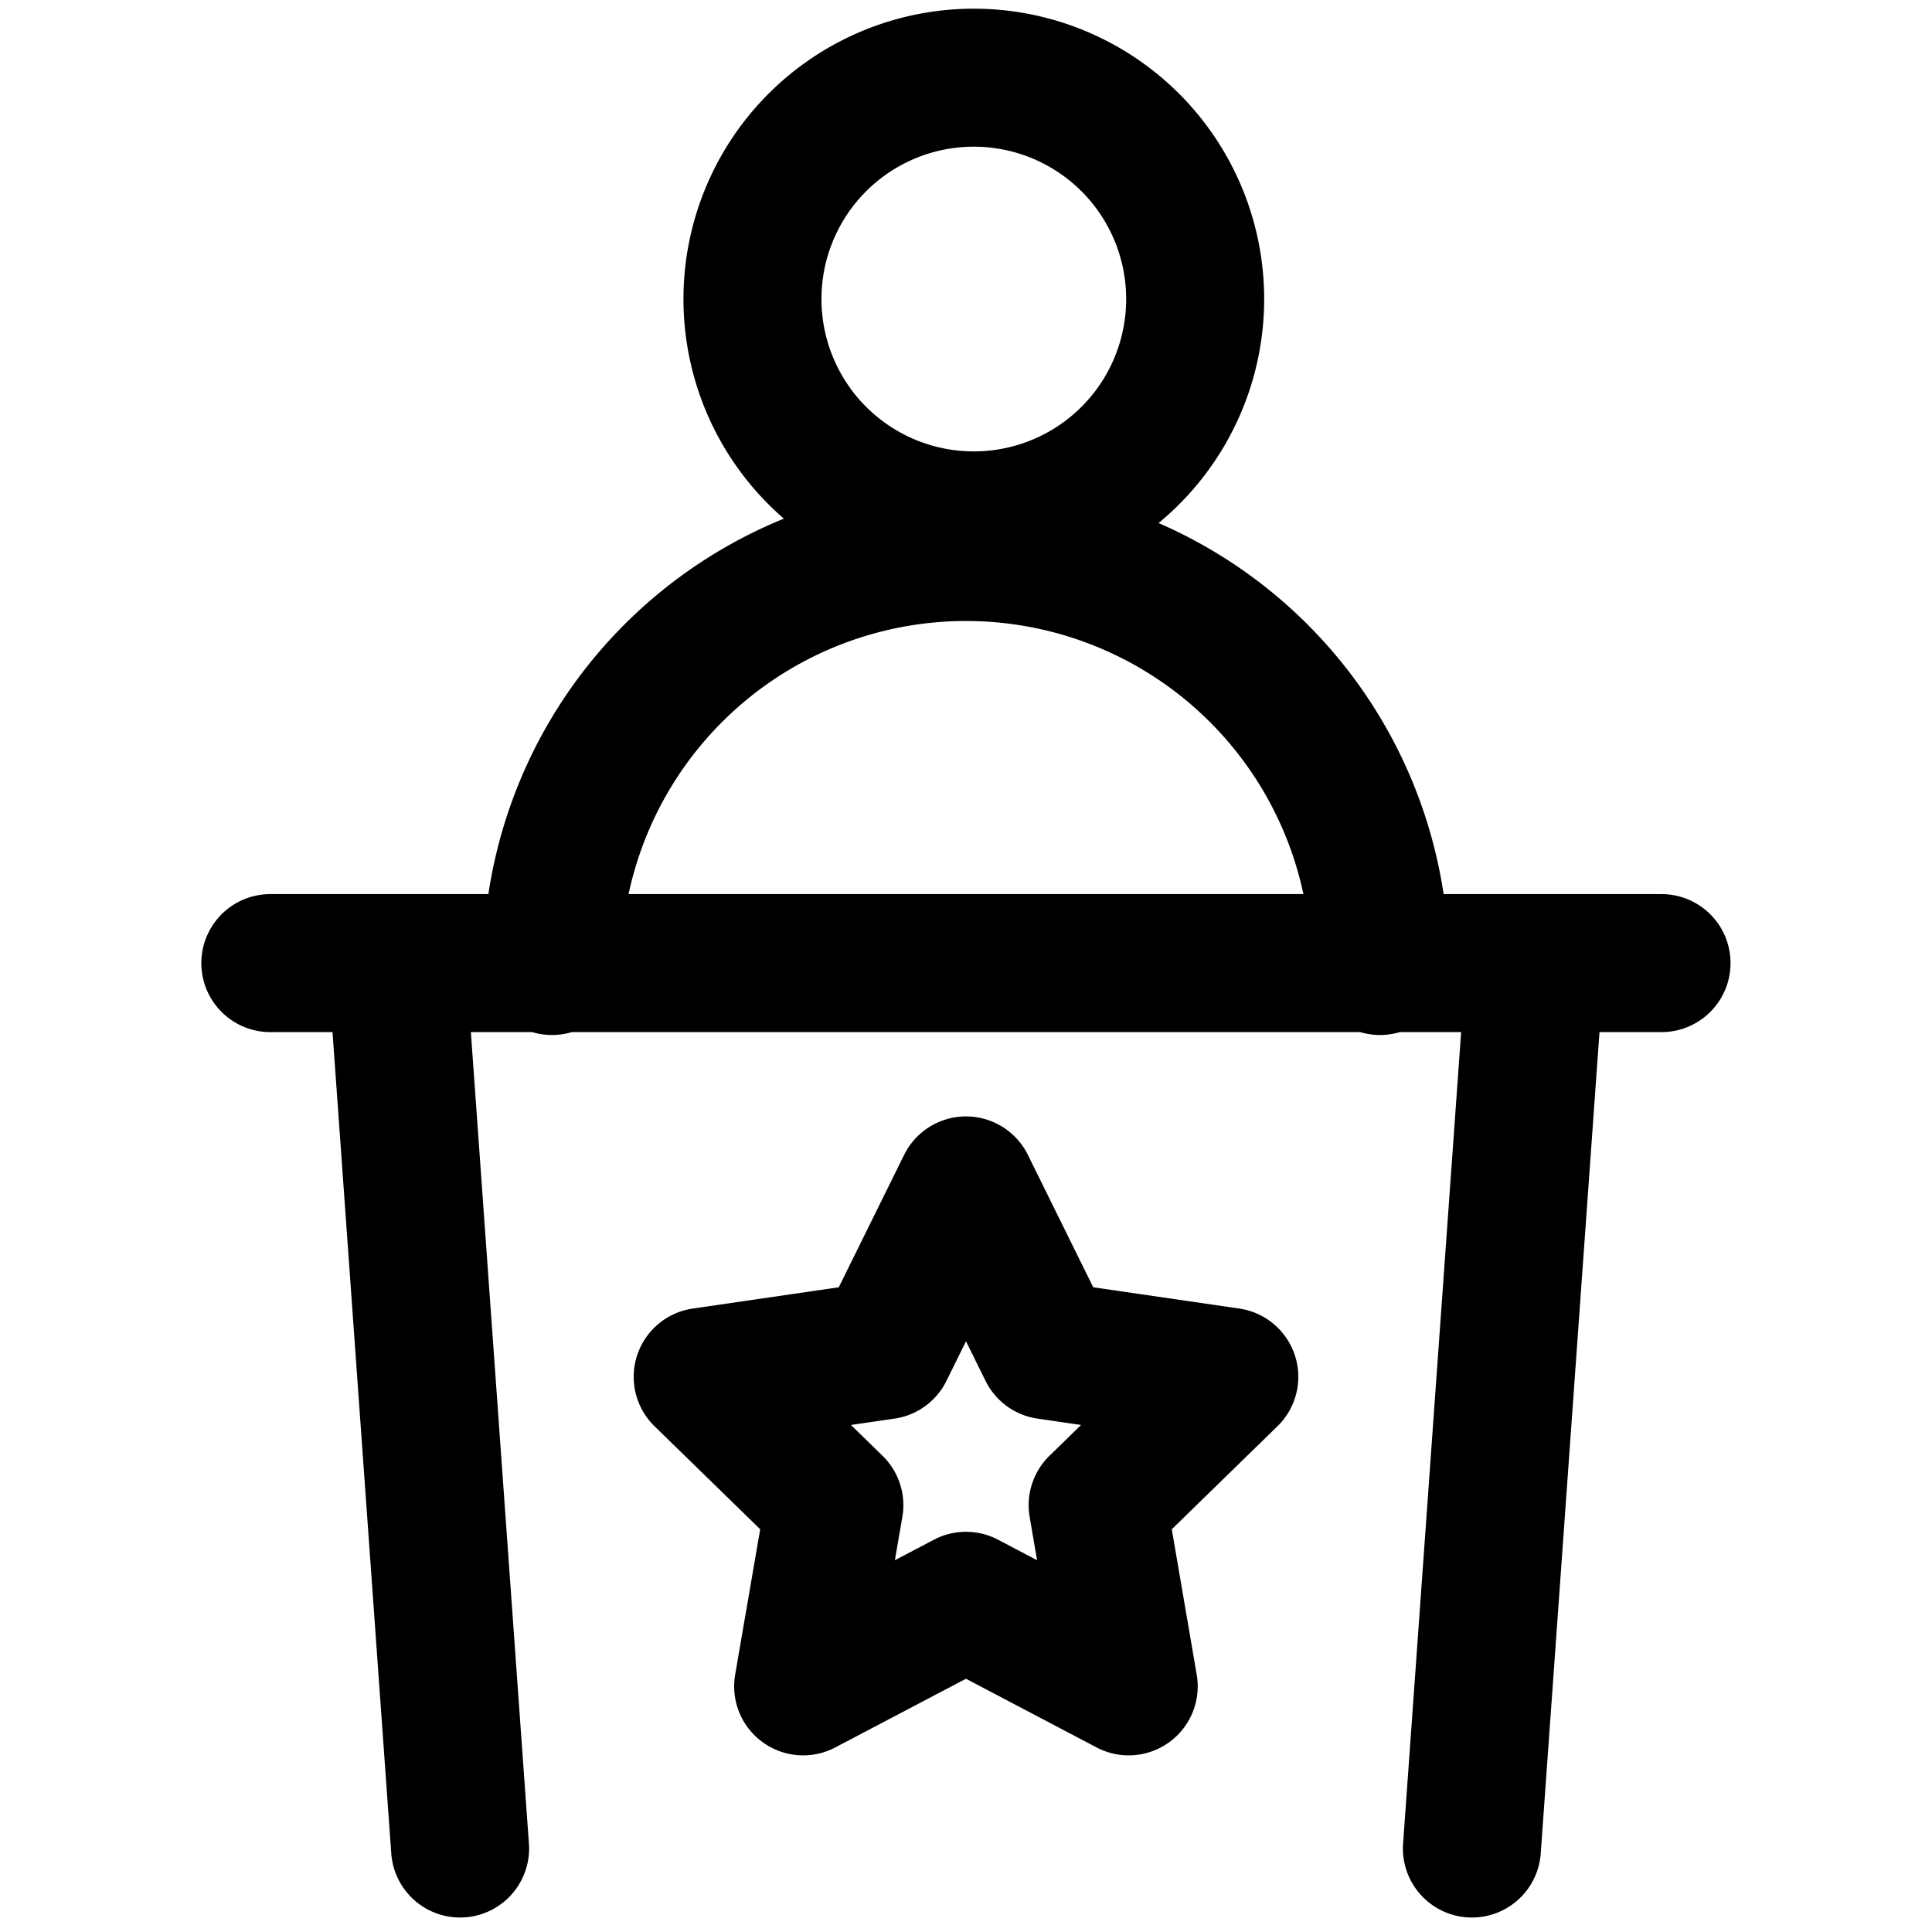 <?xml version="1.0" encoding="utf-8"?>
<!-- Generator: www.svgicons.com -->
<svg xmlns="http://www.w3.org/2000/svg" width="800" height="800" viewBox="0 0 14 14">
<path fill="none" stroke="currentColor" stroke-linecap="round" stroke-linejoin="round" d="M7 3.77A1.604 1.604 0 1 0 7 .564A1.604 1.604 0 0 0 7 3.77M1.959 6.979H12.04m-9.165 0l.459 6.416m7.791-6.416l-.459 6.416M7 8.59l.59 1.195l1.318.192l-.954.93l.225 1.313L7 11.6l-1.18.62l.226-1.313l-.954-.93l1.318-.192zM10 7a3 3 0 0 0-6 0"/>
</svg>